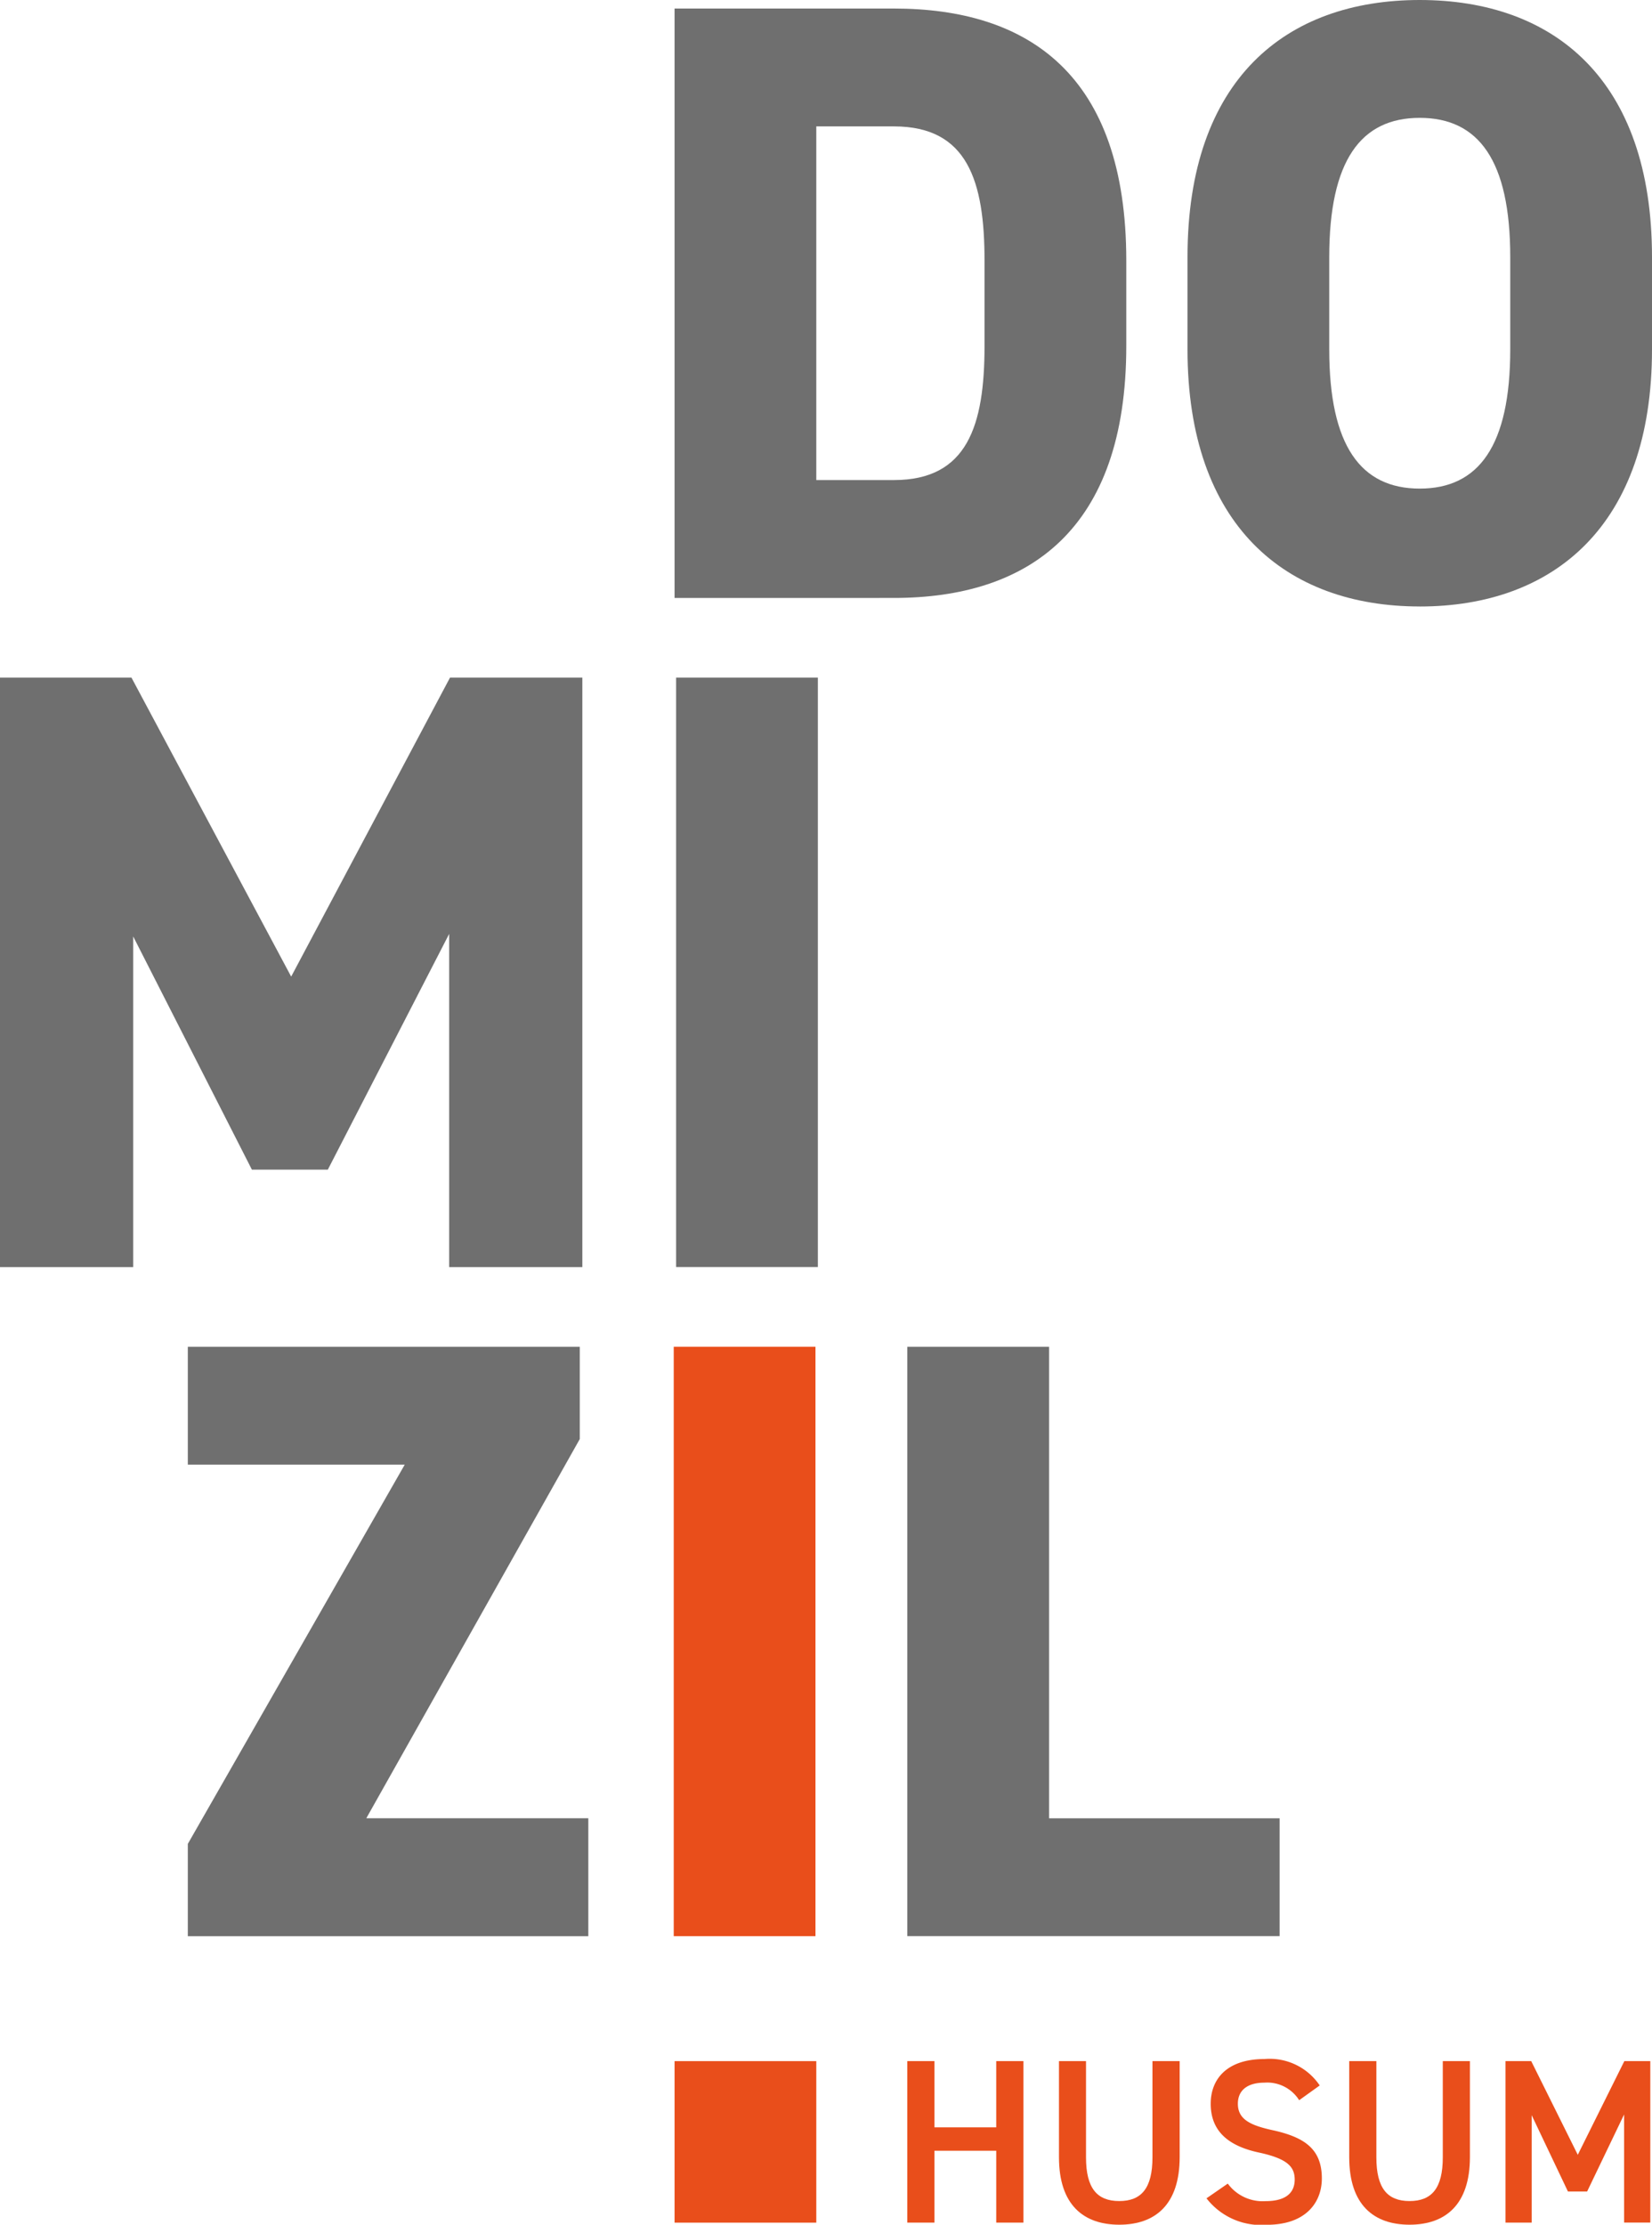 <svg viewBox="0 0 116.409 156.714" height="156.714" width="116.409" xmlns:xlink="http://www.w3.org/1999/xlink" xmlns="http://www.w3.org/2000/svg" data-sanitized-data-name="Gruppe 10027" data-name="Gruppe 10027" id="Gruppe_10027">
  <defs>
    <clipPath id="clip-path">
      <rect fill="none" height="156.714" width="116.409" data-sanitized-data-name="Rechteck 1691" data-name="Rechteck 1691" id="Rechteck_1691"></rect>
    </clipPath>
  </defs>
  <g clip-path="url(#clip-path)" transform="translate(0 0)" data-sanitized-data-name="Gruppe 9924" data-name="Gruppe 9924" id="Gruppe_9924">
    <path fill="#6f6f6f" transform="translate(12.502 0.158)" d="M35.031,41.962V.444H50.494c9.447,0,16.368,4.634,16.368,17.749v6.018c0,12.995-6.921,17.751-16.368,17.751ZM56.873,24.211V18.193c0-5.6-1.2-9.447-6.379-9.447H45.019V33.658h5.475c5.177,0,6.379-3.851,6.379-9.447" data-sanitized-data-name="Pfad 35035" data-name="Pfad 35035" id="Pfad_35035"></path>
    <path fill="#6f6f6f" transform="translate(22.009 0)" d="M78.034,42.721c-9.445,0-16.365-5.715-16.365-18.112v-6.5C61.669,5.6,68.589,0,78.034,0S94.4,5.6,94.4,18.111v6.5c0,12.4-6.917,18.112-16.365,18.112M71.657,24.61c0,6.8,2.227,9.808,6.377,9.808s6.377-3.007,6.377-9.808v-6.5c0-6.8-2.224-9.808-6.377-9.808s-6.377,3.01-6.377,9.808Z" data-sanitized-data-name="Pfad 35036" data-name="Pfad 35036" id="Pfad_35036"></path>
    <path fill="#6f6f6f" transform="translate(0 12.555)" d="M20.518,56.239,31.709,35.18h9.326V76.7H31.65V53.231L23.1,69.838H17.75L9.386,53.411V76.7H0V35.18H9.265Z" data-sanitized-data-name="Pfad 35037" data-name="Pfad 35037" id="Pfad_35037"></path>
    <rect fill="#6f6f6f" transform="translate(47.643 47.734)" height="41.518" width="9.988" data-sanitized-data-name="Rechteck 1688" data-name="Rechteck 1688" id="Rechteck_1688"></rect>
    <path fill="#6f6f6f" transform="translate(3.481 24.952)" d="M37.374,69.916v6.5L22.331,103.129H37.975v8.306H9.754v-6.5L25.038,78.222H9.754V69.916Z" data-sanitized-data-name="Pfad 35038" data-name="Pfad 35038" id="Pfad_35038"></path>
    <rect fill="#e94e1b" transform="translate(47.475 94.867)" height="41.518" width="9.988" data-sanitized-data-name="Rechteck 1689" data-name="Rechteck 1689" id="Rechteck_1689"></rect>
    <path fill="#6f6f6f" transform="translate(16.816 24.953)" d="M57.108,103.13H73.355v8.3H47.119V69.917h9.989Z" data-sanitized-data-name="Pfad 35039" data-name="Pfad 35039" id="Pfad_35039"></path>
    <rect fill="#e94e1b" transform="translate(47.533 145.19)" height="11.378" width="9.988" data-sanitized-data-name="Rechteck 1690" data-name="Rechteck 1690" id="Rechteck_1690"></rect>
    <path fill="#e94e1b" transform="translate(16.816 38.187)" d="M49.031,111.667h4.353V107H55.3v11.378H53.384v-5.061H49.031v5.061H47.118V107h1.913Z" data-sanitized-data-name="Pfad 35040" data-name="Pfad 35040" id="Pfad_35040"></path>
    <path fill="#e94e1b" transform="translate(19.626 38.188)" d="M63.5,107v6.759c0,3.362-1.73,4.765-4.254,4.765s-4.251-1.4-4.251-4.749V107H56.9v6.775c0,2.178.775,3.083,2.341,3.083s2.342-.905,2.342-3.083V107Z" data-sanitized-data-name="Pfad 35041" data-name="Pfad 35041" id="Pfad_35041"></path>
    <path fill="#e94e1b" transform="translate(22.361 38.149)" d="M69.185,109.794a2.655,2.655,0,0,0-2.457-1.236c-1.171,0-1.862.526-1.862,1.483,0,1.09.856,1.517,2.441,1.863,2.289.5,3.476,1.35,3.476,3.4,0,1.7-1.137,3.265-3.874,3.265a4.868,4.868,0,0,1-4.254-1.864l1.5-1.037a3.049,3.049,0,0,0,2.655,1.235c1.566,0,2.06-.692,2.06-1.517,0-.906-.512-1.467-2.49-1.9-2.191-.461-3.428-1.517-3.428-3.445,0-1.714,1.121-3.148,3.791-3.148a4.244,4.244,0,0,1,3.89,1.862Z" data-sanitized-data-name="Pfad 35042" data-name="Pfad 35042" id="Pfad_35042"></path>
    <path fill="#e94e1b" transform="translate(25.006 38.188)" d="M78.573,107v6.759c0,3.362-1.73,4.765-4.254,4.765s-4.251-1.4-4.251-4.749V107H71.98v6.775c0,2.178.773,3.083,2.339,3.083s2.342-.905,2.342-3.083V107Z" data-sanitized-data-name="Pfad 35043" data-name="Pfad 35043" id="Pfad_35043"></path>
    <path fill="#e94e1b" transform="translate(27.903 38.188)" d="M83.276,113.6,86.557,107h1.829v11.373H86.54V110.76l-2.605,5.425H82.582l-2.555-5.376v7.567H78.183V107h1.811Z" data-sanitized-data-name="Pfad 35044" data-name="Pfad 35044" id="Pfad_35044"></path>
  </g>
</svg>

